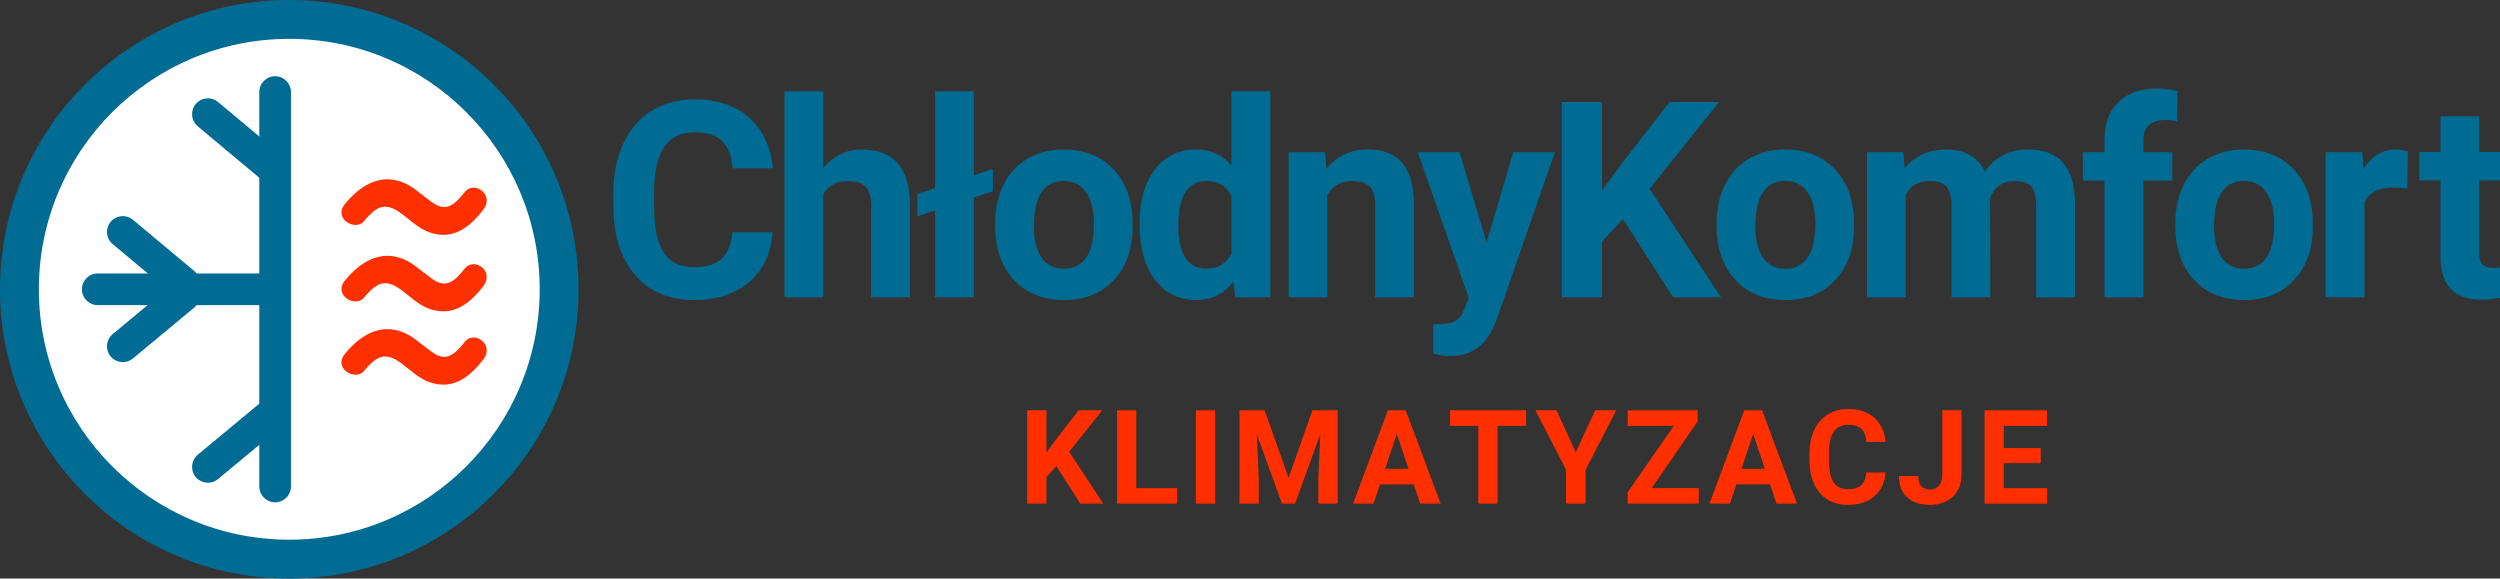 <svg xmlns="http://www.w3.org/2000/svg" xmlns:xlink="http://www.w3.org/1999/xlink" width="4736" viewBox="0 0 3552 822" height="1096" preserveAspectRatio="xMidYMid meet"><rect x="0" y="0" width="3552" height="822" fill="#333333" stroke="none"/><defs><g></g><clipPath id="2785dbc400"><path d="M 0 0 L 822 0 L 822 822 L 0 822 Z M 0 0 " clip-rule="nonzero"></path></clipPath><clipPath id="b566187ea8"><path d="M 411 0 C 184.012 0 0 184.012 0 411 C 0 637.988 184.012 822 411 822 C 637.988 822 822 637.988 822 411 C 822 184.012 637.988 0 411 0 Z M 411 0 " clip-rule="nonzero"></path></clipPath><clipPath id="f0ba46a370"><path d="M 55.199 55.199 L 766.801 55.199 L 766.801 766.801 L 55.199 766.801 Z M 55.199 55.199 " clip-rule="nonzero"></path></clipPath><clipPath id="975d1f1d71"><path d="M 411 55.199 C 214.496 55.199 55.199 214.496 55.199 411 C 55.199 607.504 214.496 766.801 411 766.801 C 607.504 766.801 766.801 607.504 766.801 411 C 766.801 214.496 607.504 55.199 411 55.199 Z M 411 55.199 " clip-rule="nonzero"></path></clipPath><clipPath id="a009c7e500"><path d="M 368.398 108.301 L 413.398 108.301 L 413.398 713.867 L 368.398 713.867 Z M 368.398 108.301 " clip-rule="nonzero"></path></clipPath><clipPath id="ed49aa83e8"><path d="M 390.898 108.301 C 403.328 108.301 413.398 118.375 413.398 130.801 L 413.398 691.199 C 413.398 703.625 403.328 713.699 390.898 713.699 C 378.473 713.699 368.398 703.625 368.398 691.199 L 368.398 130.801 C 368.398 118.375 378.473 108.301 390.898 108.301 Z M 390.898 108.301 " clip-rule="nonzero"></path></clipPath><clipPath id="ef947612ce"><path d="M 116.398 388.5 L 411 388.5 L 411 433.5 L 116.398 433.5 Z M 116.398 388.5 " clip-rule="nonzero"></path></clipPath><clipPath id="6e2e7f9b67"><path d="M 138.898 388.5 L 388.5 388.5 C 400.926 388.5 411 398.574 411 411 C 411 423.426 400.926 433.5 388.5 433.5 L 138.898 433.5 C 126.473 433.5 116.398 423.426 116.398 411 C 116.398 398.574 126.473 388.5 138.898 388.5 Z M 138.898 388.5 " clip-rule="nonzero"></path></clipPath><clipPath id="9961dda27a"><path d="M 152 307 L 284 307 L 284 425 L 152 425 Z M 152 307 " clip-rule="nonzero"></path></clipPath><clipPath id="1ef18d5945"><path d="M 171.656 297.875 L 292.816 399.055 L 263.969 433.598 L 142.812 332.414 Z M 171.656 297.875 " clip-rule="nonzero"></path></clipPath><clipPath id="f1caa1f602"><path d="M 188.926 312.297 L 275.434 384.539 C 284.969 392.504 286.246 406.695 278.281 416.23 C 270.312 425.77 256.125 427.043 246.586 419.078 L 160.082 346.836 C 150.543 338.871 149.27 324.68 157.234 315.145 C 165.199 305.605 179.391 304.332 188.926 312.297 Z M 188.926 312.297 " clip-rule="nonzero"></path></clipPath><clipPath id="f91eaacfdf"><path d="M 151 397 L 284 397 L 284 515 L 151 515 Z M 151 397 " clip-rule="nonzero"></path></clipPath><clipPath id="2d2b78dff3"><path d="M 142.812 489.055 L 264.008 388.465 L 292.746 423.09 L 171.555 523.68 Z M 142.812 489.055 " clip-rule="nonzero"></path></clipPath><clipPath id="b0ee5aa11a"><path d="M 160.125 474.684 L 246.648 402.871 C 256.211 394.934 270.395 396.25 278.332 405.812 C 286.27 415.375 284.949 429.559 275.391 437.496 L 188.867 509.309 C 179.305 517.246 165.121 515.93 157.184 506.367 C 149.246 496.805 150.562 482.621 160.125 474.684 Z M 160.125 474.684 " clip-rule="nonzero"></path></clipPath><clipPath id="09b960e13b"><path d="M 272 139 L 405 139 L 405 257 L 272 257 Z M 272 139 " clip-rule="nonzero"></path></clipPath><clipPath id="e4848ca715"><path d="M 292.543 130.52 L 413.434 231.477 L 384.586 266.016 L 263.699 165.059 Z M 292.543 130.52 " clip-rule="nonzero"></path></clipPath><clipPath id="8655428d7b"><path d="M 309.812 144.941 L 396.129 217.027 C 405.668 224.992 406.941 239.18 398.977 248.719 C 391.012 258.254 376.824 259.531 367.285 251.566 L 280.969 179.48 C 271.43 171.516 270.156 157.324 278.121 147.789 C 286.086 138.25 300.277 136.977 309.812 144.941 Z M 309.812 144.941 " clip-rule="nonzero"></path></clipPath><clipPath id="a6423bc4ab"><path d="M 272 569 L 405 569 L 405 686 L 272 686 Z M 272 569 " clip-rule="nonzero"></path></clipPath><clipPath id="ea797cc637"><path d="M 263.699 660.438 L 384.758 559.961 L 413.496 594.586 L 292.441 695.066 Z M 263.699 660.438 " clip-rule="nonzero"></path></clipPath><clipPath id="3fdb7ce230"><path d="M 281.012 646.066 L 367.348 574.41 C 376.91 566.477 391.094 567.793 399.031 577.355 C 406.965 586.918 405.648 601.102 396.086 609.039 L 309.754 680.695 C 300.191 688.633 286.008 687.312 278.07 677.75 C 270.133 668.191 271.453 654.004 281.012 646.066 Z M 281.012 646.066 " clip-rule="nonzero"></path></clipPath></defs><g fill="#006c93" fill-opacity="1"><g transform="translate(855, 422.47)"><g><path d="M 242.656 -92.453 C 240.488 -62.586 229.461 -39.078 209.578 -21.922 C 189.691 -4.766 163.484 3.812 130.953 3.812 C 95.367 3.812 67.379 -8.16 46.984 -32.109 C 26.586 -56.066 16.391 -88.953 16.391 -130.766 L 16.391 -147.719 C 16.391 -174.406 21.094 -197.914 30.5 -218.25 C 39.906 -238.582 53.344 -254.18 70.812 -265.047 C 88.281 -275.91 108.582 -281.344 131.719 -281.344 C 163.738 -281.344 189.531 -272.766 209.094 -255.609 C 228.664 -238.453 239.977 -214.375 243.031 -183.375 L 185.844 -183.375 C 184.445 -201.289 179.457 -214.281 170.875 -222.344 C 162.301 -230.414 149.25 -234.453 131.719 -234.453 C 112.656 -234.453 98.391 -227.617 88.922 -213.953 C 79.453 -200.297 74.594 -179.109 74.344 -150.391 L 74.344 -129.422 C 74.344 -99.43 78.883 -77.508 87.969 -63.656 C 97.051 -49.812 111.379 -42.891 130.953 -42.891 C 148.617 -42.891 161.801 -46.922 170.5 -54.984 C 179.207 -63.055 184.195 -75.547 185.469 -92.453 Z M 242.656 -92.453 "></path></g></g></g><g fill="#006c93" fill-opacity="1"><g transform="translate(1094.811, 422.47)"><g><path d="M 74.906 -183.75 C 89.52 -201.289 107.883 -210.062 130 -210.062 C 174.727 -210.062 197.41 -184.07 198.047 -132.094 L 198.047 0 L 142.953 0 L 142.953 -130.562 C 142.953 -142.383 140.41 -151.125 135.328 -156.781 C 130.242 -162.438 121.797 -165.266 109.984 -165.266 C 93.848 -165.266 82.156 -159.035 74.906 -146.578 L 74.906 0 L 19.828 0 L 19.828 -292.781 L 74.906 -292.781 Z M 74.906 -183.75 "></path></g></g></g><g fill="#006c93" fill-opacity="1"><g transform="translate(1297.641, 422.47)"><g><path d="M 85.969 -173.453 L 113.031 -182.422 L 113.031 -150.781 L 85.969 -141.812 L 85.969 0 L 30.875 0 L 30.875 -123.516 L 5.719 -115.125 L 5.719 -146.766 L 30.875 -155.156 L 30.875 -292.781 L 85.969 -292.781 Z M 85.969 -173.453 "></path></g></g></g><g fill="#006c93" fill-opacity="1"><g transform="translate(1401.352, 422.47)"><g><path d="M 12.578 -105.031 C 12.578 -125.488 16.516 -143.723 24.391 -159.734 C 32.273 -175.742 43.617 -188.133 58.422 -196.906 C 73.223 -205.676 90.41 -210.062 109.984 -210.062 C 137.816 -210.062 160.531 -201.547 178.125 -184.516 C 195.727 -167.484 205.547 -144.352 207.578 -115.125 L 207.953 -101.031 C 207.953 -69.383 199.117 -44 181.453 -24.875 C 163.797 -5.75 140.098 3.812 110.359 3.812 C 80.629 3.812 56.898 -5.719 39.172 -24.781 C 21.441 -43.844 12.578 -69.766 12.578 -102.547 Z M 67.672 -101.031 C 67.672 -81.457 71.352 -66.488 78.719 -56.125 C 86.094 -45.77 96.641 -40.594 110.359 -40.594 C 123.703 -40.594 134.125 -45.707 141.625 -55.938 C 149.125 -66.176 152.875 -82.539 152.875 -105.031 C 152.875 -124.219 149.125 -139.082 141.625 -149.625 C 134.125 -160.176 123.578 -165.453 109.984 -165.453 C 96.516 -165.453 86.094 -160.207 78.719 -149.719 C 71.352 -139.238 67.672 -123.008 67.672 -101.031 Z M 67.672 -101.031 "></path></g></g></g><g fill="#006c93" fill-opacity="1"><g transform="translate(1606.47, 422.47)"><g><path d="M 12.578 -104.641 C 12.578 -136.797 19.785 -162.406 34.203 -181.469 C 48.629 -200.531 68.363 -210.062 93.406 -210.062 C 113.477 -210.062 130.062 -202.562 143.156 -187.562 L 143.156 -292.781 L 198.422 -292.781 L 198.422 0 L 148.672 0 L 146.016 -21.922 C 132.285 -4.766 114.617 3.812 93.016 3.812 C 68.742 3.812 49.27 -5.75 34.594 -24.875 C 19.914 -44 12.578 -70.586 12.578 -104.641 Z M 67.672 -100.641 C 67.672 -81.328 71.035 -66.523 77.766 -56.234 C 84.504 -45.941 94.289 -40.797 107.125 -40.797 C 124.156 -40.797 136.164 -47.973 143.156 -62.328 L 143.156 -143.719 C 136.289 -158.082 124.406 -165.266 107.5 -165.266 C 80.945 -165.266 67.672 -143.723 67.672 -100.641 Z M 67.672 -100.641 "></path></g></g></g><g fill="#006c93" fill-opacity="1"><g transform="translate(1810.826, 422.47)"><g><path d="M 71.859 -206.25 L 73.578 -182.422 C 88.316 -200.848 108.078 -210.062 132.859 -210.062 C 154.711 -210.062 170.977 -203.641 181.656 -190.797 C 192.332 -177.961 197.797 -158.773 198.047 -133.234 L 198.047 0 L 142.953 0 L 142.953 -131.906 C 142.953 -143.594 140.41 -152.07 135.328 -157.344 C 130.242 -162.625 121.797 -165.266 109.984 -165.266 C 94.484 -165.266 82.852 -158.656 75.094 -145.438 L 75.094 0 L 20.016 0 L 20.016 -206.25 Z M 71.859 -206.25 "></path></g></g></g><g fill="#006c93" fill-opacity="1"><g transform="translate(2013.848, 422.47)"><g><path d="M 98.172 -77.953 L 136.281 -206.25 L 195.375 -206.25 L 112.469 32.016 L 107.891 42.891 C 95.555 69.828 75.223 83.297 46.891 83.297 C 38.879 83.297 30.75 82.086 22.5 79.672 L 22.5 37.938 L 30.875 38.125 C 41.301 38.125 49.086 36.535 54.234 33.359 C 59.379 30.18 63.41 24.906 66.328 17.531 L 72.812 0.578 L 0.578 -206.25 L 59.859 -206.25 Z M 98.172 -77.953 "></path></g></g></g><g fill="#006c93" fill-opacity="1"><g transform="translate(2194.186, 422.47)"><g><path d="M 111.703 -111.312 L 81.969 -79.297 L 81.969 0 L 24.781 0 L 24.781 -277.531 L 81.969 -277.531 L 81.969 -151.734 L 107.125 -186.234 L 177.844 -277.531 L 248.172 -277.531 L 149.625 -154.203 L 251.031 0 L 182.984 0 Z M 111.703 -111.312 "></path></g></g></g><g fill="#006c93" fill-opacity="1"><g transform="translate(2426.372, 422.47)"><g><path d="M 12.578 -105.031 C 12.578 -125.488 16.516 -143.723 24.391 -159.734 C 32.273 -175.742 43.617 -188.133 58.422 -196.906 C 73.223 -205.676 90.41 -210.062 109.984 -210.062 C 137.816 -210.062 160.531 -201.547 178.125 -184.516 C 195.727 -167.484 205.547 -144.352 207.578 -115.125 L 207.953 -101.031 C 207.953 -69.383 199.117 -44 181.453 -24.875 C 163.797 -5.75 140.098 3.812 110.359 3.812 C 80.629 3.812 56.898 -5.719 39.172 -24.781 C 21.441 -43.844 12.578 -69.766 12.578 -102.547 Z M 67.672 -101.031 C 67.672 -81.457 71.352 -66.488 78.719 -56.125 C 86.094 -45.77 96.641 -40.594 110.359 -40.594 C 123.703 -40.594 134.125 -45.707 141.625 -55.938 C 149.125 -66.176 152.875 -82.539 152.875 -105.031 C 152.875 -124.219 149.125 -139.082 141.625 -149.625 C 134.125 -160.176 123.578 -165.453 109.984 -165.453 C 96.516 -165.453 86.094 -160.207 78.719 -149.719 C 71.352 -139.238 67.672 -123.008 67.672 -101.031 Z M 67.672 -101.031 "></path></g></g></g><g fill="#006c93" fill-opacity="1"><g transform="translate(2631.49, 422.47)"><g><path d="M 72.812 -206.25 L 74.531 -183.172 C 89.145 -201.098 108.906 -210.062 133.812 -210.062 C 160.363 -210.062 178.598 -199.578 188.516 -178.609 C 203.004 -199.578 223.656 -210.062 250.469 -210.062 C 272.832 -210.062 289.477 -203.547 300.406 -190.516 C 311.332 -177.492 316.797 -157.895 316.797 -131.719 L 316.797 0 L 261.516 0 L 261.516 -131.516 C 261.516 -143.211 259.227 -151.758 254.656 -157.156 C 250.082 -162.562 242.016 -165.266 230.453 -165.266 C 213.93 -165.266 202.492 -157.383 196.141 -141.625 L 196.328 0 L 141.25 0 L 141.25 -131.328 C 141.25 -143.273 138.895 -151.914 134.188 -157.25 C 129.488 -162.594 121.484 -165.266 110.172 -165.266 C 94.547 -165.266 83.238 -158.781 76.25 -145.812 L 76.25 0 L 21.156 0 L 21.156 -206.25 Z M 72.812 -206.25 "></path></g></g></g><g fill="#006c93" fill-opacity="1"><g transform="translate(2953.838, 422.47)"><g><path d="M 36.219 0 L 36.219 -165.828 L 5.531 -165.828 L 5.531 -206.25 L 36.219 -206.25 L 36.219 -223.781 C 36.219 -246.906 42.852 -264.852 56.125 -277.625 C 69.406 -290.395 87.992 -296.781 111.891 -296.781 C 119.516 -296.781 128.852 -295.508 139.906 -292.969 L 139.344 -250.281 C 134.758 -251.414 129.164 -251.984 122.562 -251.984 C 101.852 -251.984 91.5 -242.266 91.5 -222.828 L 91.5 -206.25 L 132.469 -206.25 L 132.469 -165.828 L 91.5 -165.828 L 91.5 0 Z M 36.219 0 "></path></g></g></g><g fill="#006c93" fill-opacity="1"><g transform="translate(3078.134, 422.47)"><g><path d="M 12.578 -105.031 C 12.578 -125.488 16.516 -143.723 24.391 -159.734 C 32.273 -175.742 43.617 -188.133 58.422 -196.906 C 73.223 -205.676 90.41 -210.062 109.984 -210.062 C 137.816 -210.062 160.531 -201.547 178.125 -184.516 C 195.727 -167.484 205.547 -144.352 207.578 -115.125 L 207.953 -101.031 C 207.953 -69.383 199.117 -44 181.453 -24.875 C 163.797 -5.75 140.098 3.812 110.359 3.812 C 80.629 3.812 56.898 -5.719 39.172 -24.781 C 21.441 -43.844 12.578 -69.766 12.578 -102.547 Z M 67.672 -101.031 C 67.672 -81.457 71.352 -66.488 78.719 -56.125 C 86.094 -45.77 96.641 -40.594 110.359 -40.594 C 123.703 -40.594 134.125 -45.707 141.625 -55.938 C 149.125 -66.176 152.875 -82.539 152.875 -105.031 C 152.875 -124.219 149.125 -139.082 141.625 -149.625 C 134.125 -160.176 123.578 -165.453 109.984 -165.453 C 96.516 -165.453 86.094 -160.207 78.719 -149.719 C 71.352 -139.238 67.672 -123.008 67.672 -101.031 Z M 67.672 -101.031 "></path></g></g></g><g fill="#006c93" fill-opacity="1"><g transform="translate(3283.253, 422.47)"><g><path d="M 137.047 -154.594 C 129.547 -155.602 122.941 -156.109 117.234 -156.109 C 96.391 -156.109 82.727 -149.055 76.25 -134.953 L 76.25 0 L 21.156 0 L 21.156 -206.25 L 73.203 -206.25 L 74.719 -181.656 C 85.77 -200.594 101.082 -210.062 120.656 -210.062 C 126.758 -210.062 132.477 -209.234 137.812 -207.578 Z M 137.047 -154.594 "></path></g></g></g><g clip-path="url(#2785dbc400)"><g clip-path="url(#b566187ea8)"><path fill="#006c93" d="M 0 0 L 822 0 L 822 822 L 0 822 Z M 0 0 " fill-opacity="1" fill-rule="nonzero"></path></g></g><g clip-path="url(#f0ba46a370)"><g clip-path="url(#975d1f1d71)"><path fill="#ffffff" d="M 55.199 55.199 L 766.801 55.199 L 766.801 766.801 L 55.199 766.801 Z M 55.199 55.199 " fill-opacity="1" fill-rule="nonzero"></path></g></g><g clip-path="url(#a009c7e500)"><g clip-path="url(#ed49aa83e8)"><path fill="#006c93" d="M 368.398 108.301 L 413.398 108.301 L 413.398 713.691 L 368.398 713.691 Z M 368.398 108.301 " fill-opacity="1" fill-rule="nonzero"></path></g></g><g clip-path="url(#ef947612ce)"><g clip-path="url(#6e2e7f9b67)"><path fill="#006c93" d="M 116.398 388.5 L 411.008 388.5 L 411.008 433.5 L 116.398 433.5 Z M 116.398 388.5 " fill-opacity="1" fill-rule="nonzero"></path></g></g><g clip-path="url(#9961dda27a)"><g clip-path="url(#1ef18d5945)"><g clip-path="url(#f1caa1f602)"><path fill="#006c93" d="M 171.656 297.875 L 292.68 398.945 L 263.836 433.484 L 142.812 332.414 Z M 171.656 297.875 " fill-opacity="1" fill-rule="nonzero"></path></g></g></g><g clip-path="url(#f91eaacfdf)"><g clip-path="url(#2d2b78dff3)"><g clip-path="url(#b0ee5aa11a)"><path fill="#006c93" d="M 142.812 489.055 L 264.008 388.465 L 292.746 423.09 L 171.555 523.68 Z M 142.812 489.055 " fill-opacity="1" fill-rule="nonzero"></path></g></g></g><g clip-path="url(#09b960e13b)"><g clip-path="url(#e4848ca715)"><g clip-path="url(#8655428d7b)"><path fill="#006c93" d="M 292.543 130.52 L 413.434 231.477 L 384.586 266.016 L 263.699 165.059 Z M 292.543 130.52 " fill-opacity="1" fill-rule="nonzero"></path></g></g></g><g clip-path="url(#a6423bc4ab)"><g clip-path="url(#ea797cc637)"><g clip-path="url(#3fdb7ce230)"><path fill="#006c93" d="M 263.699 660.438 L 384.621 560.074 L 413.363 594.699 L 292.441 695.066 Z M 263.699 660.438 " fill-opacity="1" fill-rule="nonzero"></path></g></g></g><g fill="#ff2f00" fill-opacity="1"><g transform="translate(1447.594, 715.5)"><g><path d="M 53.359 -53.172 L 39.156 -37.875 L 39.156 0 L 11.844 0 L 11.844 -132.562 L 39.156 -132.562 L 39.156 -72.469 L 51.172 -88.953 L 84.953 -132.562 L 118.547 -132.562 L 71.469 -73.656 L 119.906 0 L 87.406 0 Z M 53.359 -53.172 "></path></g></g></g><g fill="#ff2f00" fill-opacity="1"><g transform="translate(1575.274, 715.5)"><g><path d="M 39.156 -21.938 L 97.156 -21.938 L 97.156 0 L 11.844 0 L 11.844 -132.562 L 39.156 -132.562 Z M 39.156 -21.938 "></path></g></g></g><g fill="#ff2f00" fill-opacity="1"><g transform="translate(1685.565, 715.5)"><g><path d="M 40.875 0 L 13.562 0 L 13.562 -132.562 L 40.875 -132.562 Z M 40.875 0 "></path></g></g></g><g fill="#ff2f00" fill-opacity="1"><g transform="translate(1749.241, 715.5)"><g><path d="M 47.531 -132.562 L 81.578 -36.422 L 115.453 -132.562 L 151.328 -132.562 L 151.328 0 L 123.922 0 L 123.922 -36.234 L 126.656 -98.781 L 90.859 0 L 72.109 0 L 36.422 -98.703 L 39.156 -36.234 L 39.156 0 L 11.844 0 L 11.844 -132.562 Z M 47.531 -132.562 "></path></g></g></g><g fill="#ff2f00" fill-opacity="1"><g transform="translate(1921.897, 715.5)"><g><path d="M 86.672 -27.312 L 38.781 -27.312 L 29.688 0 L 0.641 0 L 49.984 -132.562 L 75.297 -132.562 L 124.922 0 L 95.875 0 Z M 46.156 -49.438 L 79.297 -49.438 L 62.641 -99.062 Z M 46.156 -49.438 "></path></g></g></g><g fill="#ff2f00" fill-opacity="1"><g transform="translate(2056.678, 715.5)"><g><path d="M 111.625 -110.438 L 71.016 -110.438 L 71.016 0 L 43.703 0 L 43.703 -110.438 L 3.641 -110.438 L 3.641 -132.562 L 111.625 -132.562 Z M 111.625 -110.438 "></path></g></g></g><g fill="#ff2f00" fill-opacity="1"><g transform="translate(2181.354, 715.5)"><g><path d="M 57.547 -72.844 L 85.125 -132.562 L 115 -132.562 L 71.469 -48.078 L 71.469 0 L 43.703 0 L 43.703 -48.078 L 0.188 -132.562 L 30.141 -132.562 Z M 57.547 -72.844 "></path></g></g></g><g fill="#ff2f00" fill-opacity="1"><g transform="translate(2305.939, 715.5)"><g><path d="M 40.797 -21.938 L 107.625 -21.938 L 107.625 0 L 6.641 0 L 6.641 -16.031 L 72.203 -110.438 L 6.734 -110.438 L 6.734 -132.562 L 106.156 -132.562 L 106.156 -116.906 Z M 40.797 -21.938 "></path></g></g></g><g fill="#ff2f00" fill-opacity="1"><g transform="translate(2428.247, 715.5)"><g><path d="M 86.672 -27.312 L 38.781 -27.312 L 29.688 0 L 0.641 0 L 49.984 -132.562 L 75.297 -132.562 L 124.922 0 L 95.875 0 Z M 46.156 -49.438 L 79.297 -49.438 L 62.641 -99.062 Z M 46.156 -49.438 "></path></g></g></g><g fill="#ff2f00" fill-opacity="1"><g transform="translate(2563.029, 715.5)"><g><path d="M 115.906 -44.156 C 114.875 -29.895 109.609 -18.664 100.109 -10.469 C 90.609 -2.27 78.086 1.828 62.547 1.828 C 45.555 1.828 32.188 -3.891 22.438 -15.328 C 12.695 -26.773 7.828 -42.484 7.828 -62.453 L 7.828 -70.562 C 7.828 -83.312 10.07 -94.539 14.562 -104.25 C 19.062 -113.957 25.484 -121.406 33.828 -126.594 C 42.172 -131.789 51.867 -134.391 62.922 -134.391 C 78.211 -134.391 90.531 -130.289 99.875 -122.094 C 109.227 -113.906 114.633 -102.406 116.094 -87.594 L 88.766 -87.594 C 88.098 -96.145 85.719 -102.348 81.625 -106.203 C 77.531 -110.055 71.297 -111.984 62.922 -111.984 C 53.805 -111.984 46.988 -108.723 42.469 -102.203 C 37.945 -95.68 35.629 -85.562 35.516 -71.844 L 35.516 -61.828 C 35.516 -47.492 37.68 -37.02 42.016 -30.406 C 46.359 -23.789 53.203 -20.484 62.547 -20.484 C 70.984 -20.484 77.281 -22.41 81.438 -26.266 C 85.602 -30.117 87.988 -36.082 88.594 -44.156 Z M 115.906 -44.156 "></path></g></g></g><g fill="#ff2f00" fill-opacity="1"><g transform="translate(2694.351, 715.5)"><g><path d="M 65.281 -132.562 L 92.594 -132.562 L 92.594 -40.797 C 92.594 -32.359 90.723 -24.906 86.984 -18.438 C 83.254 -11.969 77.988 -6.973 71.188 -3.453 C 64.395 0.066 56.723 1.828 48.172 1.828 C 34.141 1.828 23.207 -1.738 15.375 -8.875 C 7.551 -16.008 3.641 -26.102 3.641 -39.156 L 31.141 -39.156 C 31.141 -32.656 32.504 -27.859 35.234 -24.766 C 37.961 -21.672 42.273 -20.125 48.172 -20.125 C 53.391 -20.125 57.547 -21.91 60.641 -25.484 C 63.734 -29.066 65.281 -34.172 65.281 -40.797 Z M 65.281 -132.562 "></path></g></g></g><g fill="#ff2f00" fill-opacity="1"><g transform="translate(2807.828, 715.5)"><g><path d="M 91.594 -57.453 L 39.156 -57.453 L 39.156 -21.938 L 100.703 -21.938 L 100.703 0 L 11.844 0 L 11.844 -132.562 L 100.516 -132.562 L 100.516 -110.438 L 39.156 -110.438 L 39.156 -78.844 L 91.594 -78.844 Z M 91.594 -57.453 "></path></g></g></g><g fill="#fe3000" fill-opacity="1"><g transform="translate(452.711, 511.019)"><g><path d="M 207.605 -129.461 C 196.199 -115.027 187.09 -106.816 176.031 -108.32 C 167.828 -109.438 161.227 -114.328 152.418 -121.703 C 150.375 -122.707 149.094 -123.973 147.453 -125.285 L 145.152 -127.051 C 135.324 -134.926 123.191 -144.566 104.996 -147.039 C 78.957 -150.578 55.746 -134.84 37.469 -112.621 C 20.047 -91.371 52.5 -73.52 64.262 -87.906 C 74.215 -99.633 84.375 -110.242 97.215 -108.496 C 107.562 -107.09 115.754 -100.527 125.582 -92.652 C 142.27 -79.121 152.863 -71.508 170.34 -69.129 C 196.738 -65.543 217.645 -83.047 233.996 -104.441 C 250.395 -126.191 220.781 -146.199 207.605 -129.461 Z M 207.605 -129.461 "></path></g></g></g><g fill="#fe3000" fill-opacity="1"><g transform="translate(452.711, 402.322)"><g><path d="M 207.605 -129.461 C 196.199 -115.027 187.09 -106.816 176.031 -108.32 C 167.828 -109.438 161.227 -114.328 152.418 -121.703 C 150.375 -122.707 149.094 -123.973 147.453 -125.285 L 145.152 -127.051 C 135.324 -134.926 123.191 -144.566 104.996 -147.039 C 78.957 -150.578 55.746 -134.84 37.469 -112.621 C 20.047 -91.371 52.5 -73.52 64.262 -87.906 C 74.215 -99.633 84.375 -110.242 97.215 -108.496 C 107.562 -107.09 115.754 -100.527 125.582 -92.652 C 142.27 -79.121 152.863 -71.508 170.34 -69.129 C 196.738 -65.543 217.645 -83.047 233.996 -104.441 C 250.395 -126.191 220.781 -146.199 207.605 -129.461 Z M 207.605 -129.461 "></path></g></g></g><g fill="#fe3000" fill-opacity="1"><g transform="translate(452.711, 615.176)"><g><path d="M 207.605 -129.461 C 196.199 -115.027 187.09 -106.816 176.031 -108.32 C 167.828 -109.438 161.227 -114.328 152.418 -121.703 C 150.375 -122.707 149.094 -123.973 147.453 -125.285 L 145.152 -127.051 C 135.324 -134.926 123.191 -144.566 104.996 -147.039 C 78.957 -150.578 55.746 -134.84 37.469 -112.621 C 20.047 -91.371 52.5 -73.52 64.262 -87.906 C 74.215 -99.633 84.375 -110.242 97.215 -108.496 C 107.562 -107.09 115.754 -100.527 125.582 -92.652 C 142.27 -79.121 152.863 -71.508 170.34 -69.129 C 196.738 -65.543 217.645 -83.047 233.996 -104.441 C 250.395 -126.191 220.781 -146.199 207.605 -129.461 Z M 207.605 -129.461 "></path></g></g></g><g fill="#006c93" fill-opacity="1"><g transform="translate(3435.417, 421.95)"><g><path d="M 87.031 -256.703 L 87.031 -206.047 L 122.25 -206.047 L 122.25 -165.672 L 87.031 -165.672 L 87.031 -62.844 C 87.031 -55.227 88.488 -49.77 91.406 -46.469 C 94.32 -43.164 99.91 -41.516 108.172 -41.516 C 114.266 -41.516 119.656 -41.957 124.344 -42.844 L 124.344 -1.141 C 113.562 2.16 102.457 3.812 91.031 3.812 C 52.438 3.812 32.758 -15.676 32 -54.656 L 32 -165.672 L 1.906 -165.672 L 1.906 -206.047 L 32 -206.047 L 32 -256.703 Z M 87.031 -256.703 "></path></g></g></g></svg>